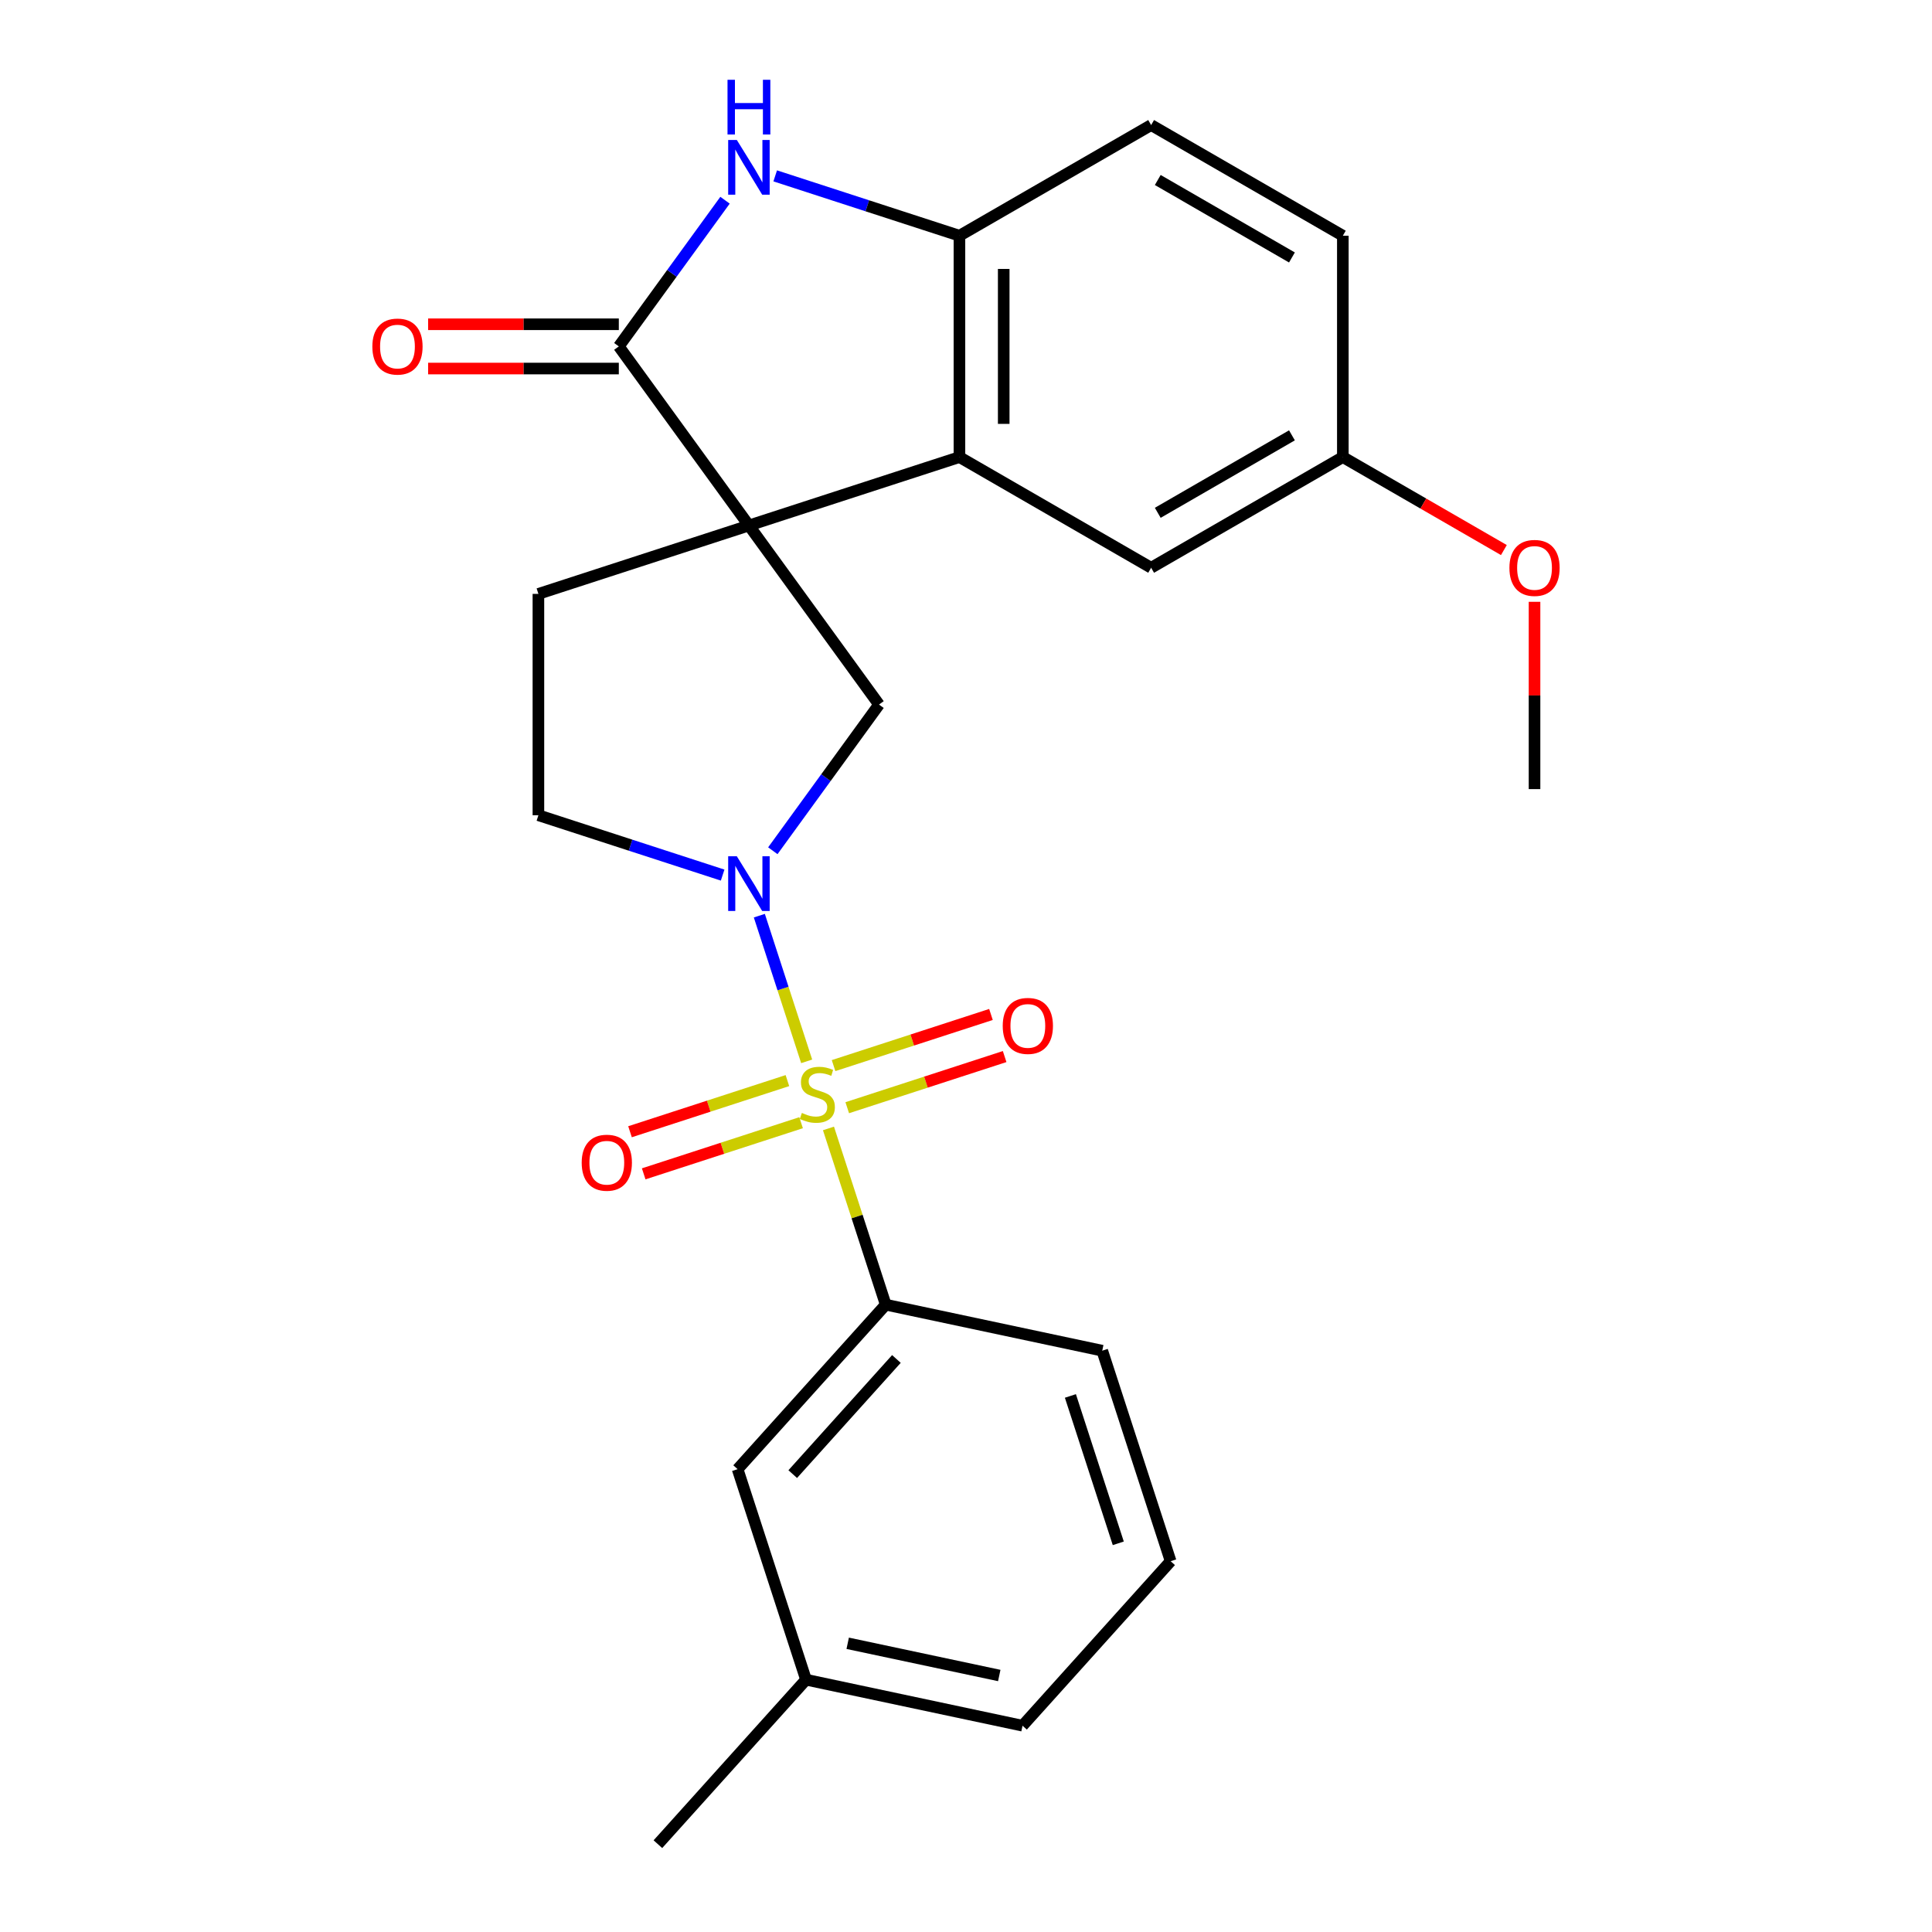 <?xml version='1.0' encoding='iso-8859-1'?>
<svg version='1.1' baseProfile='full'
              xmlns='http://www.w3.org/2000/svg'
                      xmlns:rdkit='http://www.rdkit.org/xml'
                      xmlns:xlink='http://www.w3.org/1999/xlink'
                  xml:space='preserve'
width='1000px' height='1000px' viewBox='0 0 1000 1000'>
<!-- END OF HEADER -->
<rect style='opacity:1.0;fill:#FFFFFF;stroke:none' width='1000' height='1000' x='0' y='0'> </rect>
<path class='bond-1' d='M 417.529,549.348 L 405.279,511.648' style='fill:none;fill-rule:evenodd;stroke:#CCCC00;stroke-width:6px;stroke-linecap:butt;stroke-linejoin:miter;stroke-opacity:1' />
<path class='bond-1' d='M 405.279,511.648 L 393.03,473.947' style='fill:none;fill-rule:evenodd;stroke:#0000FF;stroke-width:6px;stroke-linecap:butt;stroke-linejoin:miter;stroke-opacity:1' />
<path class='bond-7' d='M 428.813,584.077 L 443.633,629.687' style='fill:none;fill-rule:evenodd;stroke:#CCCC00;stroke-width:6px;stroke-linecap:butt;stroke-linejoin:miter;stroke-opacity:1' />
<path class='bond-7' d='M 443.633,629.687 L 458.452,675.296' style='fill:none;fill-rule:evenodd;stroke:#000000;stroke-width:6px;stroke-linecap:butt;stroke-linejoin:miter;stroke-opacity:1' />
<path class='bond-9' d='M 438.532,573.348 L 479.267,560.113' style='fill:none;fill-rule:evenodd;stroke:#CCCC00;stroke-width:6px;stroke-linecap:butt;stroke-linejoin:miter;stroke-opacity:1' />
<path class='bond-9' d='M 479.267,560.113 L 520.001,546.877' style='fill:none;fill-rule:evenodd;stroke:#FF0000;stroke-width:6px;stroke-linecap:butt;stroke-linejoin:miter;stroke-opacity:1' />
<path class='bond-9' d='M 431.451,551.555 L 472.186,538.32' style='fill:none;fill-rule:evenodd;stroke:#CCCC00;stroke-width:6px;stroke-linecap:butt;stroke-linejoin:miter;stroke-opacity:1' />
<path class='bond-9' d='M 472.186,538.32 L 512.92,525.084' style='fill:none;fill-rule:evenodd;stroke:#FF0000;stroke-width:6px;stroke-linecap:butt;stroke-linejoin:miter;stroke-opacity:1' />
<path class='bond-10' d='M 407.563,559.317 L 366.828,572.553' style='fill:none;fill-rule:evenodd;stroke:#CCCC00;stroke-width:6px;stroke-linecap:butt;stroke-linejoin:miter;stroke-opacity:1' />
<path class='bond-10' d='M 366.828,572.553 L 326.094,585.788' style='fill:none;fill-rule:evenodd;stroke:#FF0000;stroke-width:6px;stroke-linecap:butt;stroke-linejoin:miter;stroke-opacity:1' />
<path class='bond-10' d='M 414.644,581.11 L 373.909,594.345' style='fill:none;fill-rule:evenodd;stroke:#CCCC00;stroke-width:6px;stroke-linecap:butt;stroke-linejoin:miter;stroke-opacity:1' />
<path class='bond-10' d='M 373.909,594.345 L 333.175,607.581' style='fill:none;fill-rule:evenodd;stroke:#FF0000;stroke-width:6px;stroke-linecap:butt;stroke-linejoin:miter;stroke-opacity:1' />
<path class='bond-0' d='M 387.643,271.989 L 454.986,364.679' style='fill:none;fill-rule:evenodd;stroke:#000000;stroke-width:6px;stroke-linecap:butt;stroke-linejoin:miter;stroke-opacity:1' />
<path class='bond-2' d='M 387.643,271.989 L 320.3,179.299' style='fill:none;fill-rule:evenodd;stroke:#000000;stroke-width:6px;stroke-linecap:butt;stroke-linejoin:miter;stroke-opacity:1' />
<path class='bond-3' d='M 387.643,271.989 L 496.607,236.585' style='fill:none;fill-rule:evenodd;stroke:#000000;stroke-width:6px;stroke-linecap:butt;stroke-linejoin:miter;stroke-opacity:1' />
<path class='bond-25' d='M 387.643,271.989 L 278.68,307.394' style='fill:none;fill-rule:evenodd;stroke:#000000;stroke-width:6px;stroke-linecap:butt;stroke-linejoin:miter;stroke-opacity:1' />
<path class='bond-5' d='M 400.012,440.345 L 427.499,402.512' style='fill:none;fill-rule:evenodd;stroke:#0000FF;stroke-width:6px;stroke-linecap:butt;stroke-linejoin:miter;stroke-opacity:1' />
<path class='bond-5' d='M 427.499,402.512 L 454.986,364.679' style='fill:none;fill-rule:evenodd;stroke:#000000;stroke-width:6px;stroke-linecap:butt;stroke-linejoin:miter;stroke-opacity:1' />
<path class='bond-11' d='M 374.039,452.949 L 326.359,437.457' style='fill:none;fill-rule:evenodd;stroke:#0000FF;stroke-width:6px;stroke-linecap:butt;stroke-linejoin:miter;stroke-opacity:1' />
<path class='bond-11' d='M 326.359,437.457 L 278.68,421.965' style='fill:none;fill-rule:evenodd;stroke:#000000;stroke-width:6px;stroke-linecap:butt;stroke-linejoin:miter;stroke-opacity:1' />
<path class='bond-4' d='M 320.3,179.299 L 347.787,141.467' style='fill:none;fill-rule:evenodd;stroke:#000000;stroke-width:6px;stroke-linecap:butt;stroke-linejoin:miter;stroke-opacity:1' />
<path class='bond-4' d='M 347.787,141.467 L 375.274,103.634' style='fill:none;fill-rule:evenodd;stroke:#0000FF;stroke-width:6px;stroke-linecap:butt;stroke-linejoin:miter;stroke-opacity:1' />
<path class='bond-12' d='M 320.3,167.842 L 270.947,167.842' style='fill:none;fill-rule:evenodd;stroke:#000000;stroke-width:6px;stroke-linecap:butt;stroke-linejoin:miter;stroke-opacity:1' />
<path class='bond-12' d='M 270.947,167.842 L 221.593,167.842' style='fill:none;fill-rule:evenodd;stroke:#FF0000;stroke-width:6px;stroke-linecap:butt;stroke-linejoin:miter;stroke-opacity:1' />
<path class='bond-12' d='M 320.3,190.756 L 270.947,190.756' style='fill:none;fill-rule:evenodd;stroke:#000000;stroke-width:6px;stroke-linecap:butt;stroke-linejoin:miter;stroke-opacity:1' />
<path class='bond-12' d='M 270.947,190.756 L 221.593,190.756' style='fill:none;fill-rule:evenodd;stroke:#FF0000;stroke-width:6px;stroke-linecap:butt;stroke-linejoin:miter;stroke-opacity:1' />
<path class='bond-6' d='M 496.607,236.585 L 496.607,122.014' style='fill:none;fill-rule:evenodd;stroke:#000000;stroke-width:6px;stroke-linecap:butt;stroke-linejoin:miter;stroke-opacity:1' />
<path class='bond-6' d='M 519.521,219.399 L 519.521,139.199' style='fill:none;fill-rule:evenodd;stroke:#000000;stroke-width:6px;stroke-linecap:butt;stroke-linejoin:miter;stroke-opacity:1' />
<path class='bond-13' d='M 496.607,236.585 L 595.828,293.87' style='fill:none;fill-rule:evenodd;stroke:#000000;stroke-width:6px;stroke-linecap:butt;stroke-linejoin:miter;stroke-opacity:1' />
<path class='bond-27' d='M 401.247,91.03 L 448.927,106.522' style='fill:none;fill-rule:evenodd;stroke:#0000FF;stroke-width:6px;stroke-linecap:butt;stroke-linejoin:miter;stroke-opacity:1' />
<path class='bond-27' d='M 448.927,106.522 L 496.607,122.014' style='fill:none;fill-rule:evenodd;stroke:#000000;stroke-width:6px;stroke-linecap:butt;stroke-linejoin:miter;stroke-opacity:1' />
<path class='bond-15' d='M 496.607,122.014 L 595.828,64.728' style='fill:none;fill-rule:evenodd;stroke:#000000;stroke-width:6px;stroke-linecap:butt;stroke-linejoin:miter;stroke-opacity:1' />
<path class='bond-14' d='M 458.452,675.296 L 381.789,760.439' style='fill:none;fill-rule:evenodd;stroke:#000000;stroke-width:6px;stroke-linecap:butt;stroke-linejoin:miter;stroke-opacity:1' />
<path class='bond-14' d='M 463.981,703.4 L 410.317,763' style='fill:none;fill-rule:evenodd;stroke:#000000;stroke-width:6px;stroke-linecap:butt;stroke-linejoin:miter;stroke-opacity:1' />
<path class='bond-19' d='M 458.452,675.296 L 570.519,699.117' style='fill:none;fill-rule:evenodd;stroke:#000000;stroke-width:6px;stroke-linecap:butt;stroke-linejoin:miter;stroke-opacity:1' />
<path class='bond-8' d='M 278.68,307.394 L 278.68,421.965' style='fill:none;fill-rule:evenodd;stroke:#000000;stroke-width:6px;stroke-linecap:butt;stroke-linejoin:miter;stroke-opacity:1' />
<path class='bond-16' d='M 595.828,293.87 L 695.05,236.585' style='fill:none;fill-rule:evenodd;stroke:#000000;stroke-width:6px;stroke-linecap:butt;stroke-linejoin:miter;stroke-opacity:1' />
<path class='bond-16' d='M 599.254,265.433 L 668.709,225.333' style='fill:none;fill-rule:evenodd;stroke:#000000;stroke-width:6px;stroke-linecap:butt;stroke-linejoin:miter;stroke-opacity:1' />
<path class='bond-17' d='M 381.789,760.439 L 417.193,869.403' style='fill:none;fill-rule:evenodd;stroke:#000000;stroke-width:6px;stroke-linecap:butt;stroke-linejoin:miter;stroke-opacity:1' />
<path class='bond-28' d='M 595.828,64.728 L 695.05,122.014' style='fill:none;fill-rule:evenodd;stroke:#000000;stroke-width:6px;stroke-linecap:butt;stroke-linejoin:miter;stroke-opacity:1' />
<path class='bond-28' d='M 599.254,93.165 L 668.709,133.265' style='fill:none;fill-rule:evenodd;stroke:#000000;stroke-width:6px;stroke-linecap:butt;stroke-linejoin:miter;stroke-opacity:1' />
<path class='bond-18' d='M 695.05,236.585 L 695.05,122.014' style='fill:none;fill-rule:evenodd;stroke:#000000;stroke-width:6px;stroke-linecap:butt;stroke-linejoin:miter;stroke-opacity:1' />
<path class='bond-20' d='M 695.05,236.585 L 736.728,260.648' style='fill:none;fill-rule:evenodd;stroke:#000000;stroke-width:6px;stroke-linecap:butt;stroke-linejoin:miter;stroke-opacity:1' />
<path class='bond-20' d='M 736.728,260.648 L 778.407,284.711' style='fill:none;fill-rule:evenodd;stroke:#FF0000;stroke-width:6px;stroke-linecap:butt;stroke-linejoin:miter;stroke-opacity:1' />
<path class='bond-23' d='M 417.193,869.403 L 340.53,954.545' style='fill:none;fill-rule:evenodd;stroke:#000000;stroke-width:6px;stroke-linecap:butt;stroke-linejoin:miter;stroke-opacity:1' />
<path class='bond-26' d='M 417.193,869.403 L 529.261,893.223' style='fill:none;fill-rule:evenodd;stroke:#000000;stroke-width:6px;stroke-linecap:butt;stroke-linejoin:miter;stroke-opacity:1' />
<path class='bond-26' d='M 438.768,850.562 L 517.215,867.237' style='fill:none;fill-rule:evenodd;stroke:#000000;stroke-width:6px;stroke-linecap:butt;stroke-linejoin:miter;stroke-opacity:1' />
<path class='bond-21' d='M 570.519,699.117 L 605.924,808.08' style='fill:none;fill-rule:evenodd;stroke:#000000;stroke-width:6px;stroke-linecap:butt;stroke-linejoin:miter;stroke-opacity:1' />
<path class='bond-21' d='M 554.037,722.542 L 578.82,798.817' style='fill:none;fill-rule:evenodd;stroke:#000000;stroke-width:6px;stroke-linecap:butt;stroke-linejoin:miter;stroke-opacity:1' />
<path class='bond-24' d='M 794.271,311.495 L 794.271,359.968' style='fill:none;fill-rule:evenodd;stroke:#FF0000;stroke-width:6px;stroke-linecap:butt;stroke-linejoin:miter;stroke-opacity:1' />
<path class='bond-24' d='M 794.271,359.968 L 794.271,408.441' style='fill:none;fill-rule:evenodd;stroke:#000000;stroke-width:6px;stroke-linecap:butt;stroke-linejoin:miter;stroke-opacity:1' />
<path class='bond-22' d='M 605.924,808.08 L 529.261,893.223' style='fill:none;fill-rule:evenodd;stroke:#000000;stroke-width:6px;stroke-linecap:butt;stroke-linejoin:miter;stroke-opacity:1' />
<path  class='atom-0' d='M 415.048 576.053
Q 415.368 576.173, 416.688 576.733
Q 418.008 577.293, 419.448 577.653
Q 420.928 577.973, 422.368 577.973
Q 425.048 577.973, 426.608 576.693
Q 428.168 575.373, 428.168 573.093
Q 428.168 571.533, 427.368 570.573
Q 426.608 569.613, 425.408 569.093
Q 424.208 568.573, 422.208 567.973
Q 419.688 567.213, 418.168 566.493
Q 416.688 565.773, 415.608 564.253
Q 414.568 562.733, 414.568 560.173
Q 414.568 556.613, 416.968 554.413
Q 419.408 552.213, 424.208 552.213
Q 427.488 552.213, 431.208 553.773
L 430.288 556.853
Q 426.888 555.453, 424.328 555.453
Q 421.568 555.453, 420.048 556.613
Q 418.528 557.733, 418.568 559.693
Q 418.568 561.213, 419.328 562.133
Q 420.128 563.053, 421.248 563.573
Q 422.408 564.093, 424.328 564.693
Q 426.888 565.493, 428.408 566.293
Q 429.928 567.093, 431.008 568.733
Q 432.128 570.333, 432.128 573.093
Q 432.128 577.013, 429.488 579.133
Q 426.888 581.213, 422.528 581.213
Q 420.008 581.213, 418.088 580.653
Q 416.208 580.133, 413.968 579.213
L 415.048 576.053
' fill='#CCCC00'/>
<path  class='atom-2' d='M 381.383 443.209
L 390.663 458.209
Q 391.583 459.689, 393.063 462.369
Q 394.543 465.049, 394.623 465.209
L 394.623 443.209
L 398.383 443.209
L 398.383 471.529
L 394.503 471.529
L 384.543 455.129
Q 383.383 453.209, 382.143 451.009
Q 380.943 448.809, 380.583 448.129
L 380.583 471.529
L 376.903 471.529
L 376.903 443.209
L 381.383 443.209
' fill='#0000FF'/>
<path  class='atom-5' d='M 381.383 72.449
L 390.663 87.449
Q 391.583 88.929, 393.063 91.609
Q 394.543 94.289, 394.623 94.449
L 394.623 72.449
L 398.383 72.449
L 398.383 100.769
L 394.503 100.769
L 384.543 84.369
Q 383.383 82.449, 382.143 80.249
Q 380.943 78.049, 380.583 77.369
L 380.583 100.769
L 376.903 100.769
L 376.903 72.449
L 381.383 72.449
' fill='#0000FF'/>
<path  class='atom-5' d='M 376.563 41.297
L 380.403 41.297
L 380.403 53.337
L 394.883 53.337
L 394.883 41.297
L 398.723 41.297
L 398.723 69.617
L 394.883 69.617
L 394.883 56.537
L 380.403 56.537
L 380.403 69.617
L 376.563 69.617
L 376.563 41.297
' fill='#0000FF'/>
<path  class='atom-10' d='M 519.011 531.008
Q 519.011 524.208, 522.371 520.408
Q 525.731 516.608, 532.011 516.608
Q 538.291 516.608, 541.651 520.408
Q 545.011 524.208, 545.011 531.008
Q 545.011 537.888, 541.611 541.808
Q 538.211 545.688, 532.011 545.688
Q 525.771 545.688, 522.371 541.808
Q 519.011 537.928, 519.011 531.008
M 532.011 542.488
Q 536.331 542.488, 538.651 539.608
Q 541.011 536.688, 541.011 531.008
Q 541.011 525.448, 538.651 522.648
Q 536.331 519.808, 532.011 519.808
Q 527.691 519.808, 525.331 522.608
Q 523.011 525.408, 523.011 531.008
Q 523.011 536.728, 525.331 539.608
Q 527.691 542.488, 532.011 542.488
' fill='#FF0000'/>
<path  class='atom-11' d='M 301.084 601.817
Q 301.084 595.017, 304.444 591.217
Q 307.804 587.417, 314.084 587.417
Q 320.364 587.417, 323.724 591.217
Q 327.084 595.017, 327.084 601.817
Q 327.084 608.697, 323.684 612.617
Q 320.284 616.497, 314.084 616.497
Q 307.844 616.497, 304.444 612.617
Q 301.084 608.737, 301.084 601.817
M 314.084 613.297
Q 318.404 613.297, 320.724 610.417
Q 323.084 607.497, 323.084 601.817
Q 323.084 596.257, 320.724 593.457
Q 318.404 590.617, 314.084 590.617
Q 309.764 590.617, 307.404 593.417
Q 305.084 596.217, 305.084 601.817
Q 305.084 607.537, 307.404 610.417
Q 309.764 613.297, 314.084 613.297
' fill='#FF0000'/>
<path  class='atom-13' d='M 192.729 179.379
Q 192.729 172.579, 196.089 168.779
Q 199.449 164.979, 205.729 164.979
Q 212.009 164.979, 215.369 168.779
Q 218.729 172.579, 218.729 179.379
Q 218.729 186.259, 215.329 190.179
Q 211.929 194.059, 205.729 194.059
Q 199.489 194.059, 196.089 190.179
Q 192.729 186.299, 192.729 179.379
M 205.729 190.859
Q 210.049 190.859, 212.369 187.979
Q 214.729 185.059, 214.729 179.379
Q 214.729 173.819, 212.369 171.019
Q 210.049 168.179, 205.729 168.179
Q 201.409 168.179, 199.049 170.979
Q 196.729 173.779, 196.729 179.379
Q 196.729 185.099, 199.049 187.979
Q 201.409 190.859, 205.729 190.859
' fill='#FF0000'/>
<path  class='atom-21' d='M 781.271 293.95
Q 781.271 287.15, 784.631 283.35
Q 787.991 279.55, 794.271 279.55
Q 800.551 279.55, 803.911 283.35
Q 807.271 287.15, 807.271 293.95
Q 807.271 300.83, 803.871 304.75
Q 800.471 308.63, 794.271 308.63
Q 788.031 308.63, 784.631 304.75
Q 781.271 300.87, 781.271 293.95
M 794.271 305.43
Q 798.591 305.43, 800.911 302.55
Q 803.271 299.63, 803.271 293.95
Q 803.271 288.39, 800.911 285.59
Q 798.591 282.75, 794.271 282.75
Q 789.951 282.75, 787.591 285.55
Q 785.271 288.35, 785.271 293.95
Q 785.271 299.67, 787.591 302.55
Q 789.951 305.43, 794.271 305.43
' fill='#FF0000'/>
</svg>

